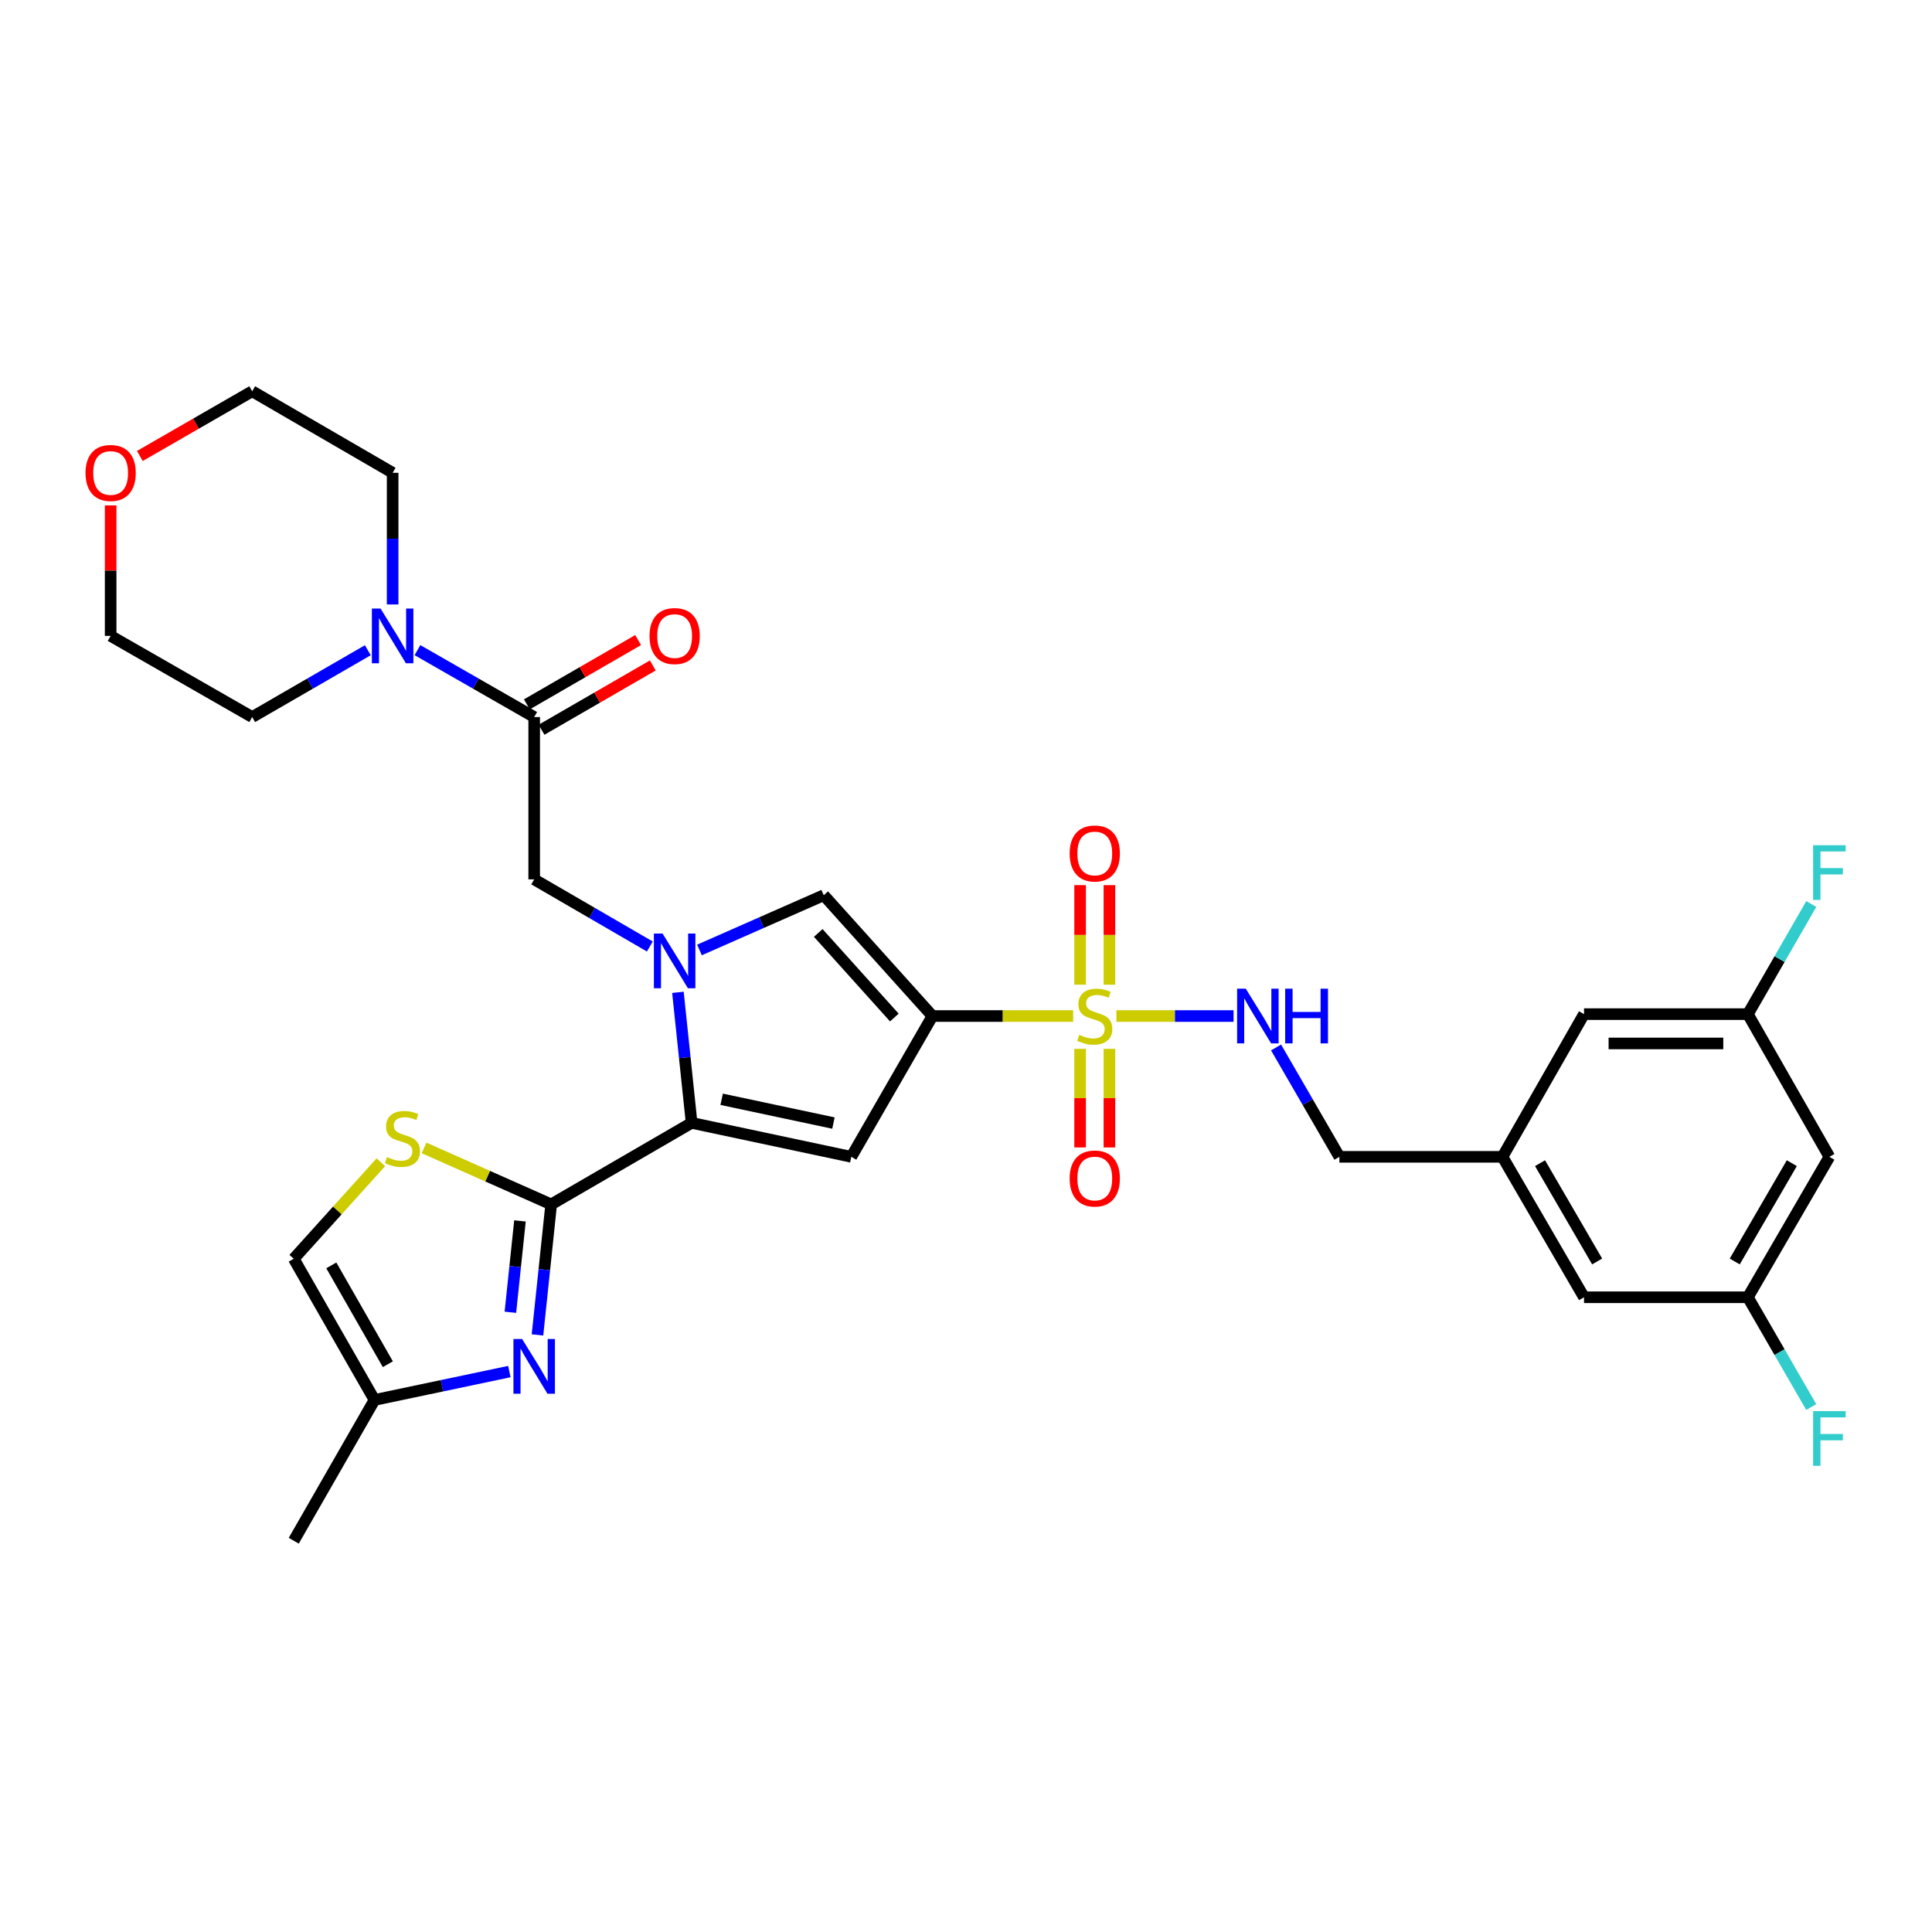 <?xml version='1.0' encoding='iso-8859-1'?>
<svg version='1.1' baseProfile='full'
              xmlns='http://www.w3.org/2000/svg'
                      xmlns:rdkit='http://www.rdkit.org/xml'
                      xmlns:xlink='http://www.w3.org/1999/xlink'
                  xml:space='preserve'
width='1000px' height='1000px' viewBox='0 0 1000 1000'>
<!-- END OF HEADER -->
<rect style='opacity:1.0;fill:#FFFFFF;stroke:none' width='1000' height='1000' x='0' y='0'> </rect>
<path class='bond-0' d='M 482.632,525.899 L 519.051,525.899' style='fill:none;fill-rule:evenodd;stroke:#000000;stroke-width:6px;stroke-linecap:butt;stroke-linejoin:miter;stroke-opacity:1' />
<path class='bond-0' d='M 519.051,525.899 L 555.47,525.899' style='fill:none;fill-rule:evenodd;stroke:#CCCC00;stroke-width:6px;stroke-linecap:butt;stroke-linejoin:miter;stroke-opacity:1' />
<path class='bond-3' d='M 482.632,525.899 L 440.63,598.772' style='fill:none;fill-rule:evenodd;stroke:#000000;stroke-width:6px;stroke-linecap:butt;stroke-linejoin:miter;stroke-opacity:1' />
<path class='bond-5' d='M 482.632,525.899 L 426.366,463.361' style='fill:none;fill-rule:evenodd;stroke:#000000;stroke-width:6px;stroke-linecap:butt;stroke-linejoin:miter;stroke-opacity:1' />
<path class='bond-5' d='M 462.911,526.668 L 423.525,482.891' style='fill:none;fill-rule:evenodd;stroke:#000000;stroke-width:6px;stroke-linecap:butt;stroke-linejoin:miter;stroke-opacity:1' />
<path class='bond-11' d='M 577.841,525.899 L 608.168,525.899' style='fill:none;fill-rule:evenodd;stroke:#CCCC00;stroke-width:6px;stroke-linecap:butt;stroke-linejoin:miter;stroke-opacity:1' />
<path class='bond-11' d='M 608.168,525.899 L 638.495,525.899' style='fill:none;fill-rule:evenodd;stroke:#0000FF;stroke-width:6px;stroke-linecap:butt;stroke-linejoin:miter;stroke-opacity:1' />
<path class='bond-14' d='M 559.063,542.879 L 559.063,568.396' style='fill:none;fill-rule:evenodd;stroke:#CCCC00;stroke-width:6px;stroke-linecap:butt;stroke-linejoin:miter;stroke-opacity:1' />
<path class='bond-14' d='M 559.063,568.396 L 559.063,593.914' style='fill:none;fill-rule:evenodd;stroke:#FF0000;stroke-width:6px;stroke-linecap:butt;stroke-linejoin:miter;stroke-opacity:1' />
<path class='bond-14' d='M 574.238,542.879 L 574.238,568.396' style='fill:none;fill-rule:evenodd;stroke:#CCCC00;stroke-width:6px;stroke-linecap:butt;stroke-linejoin:miter;stroke-opacity:1' />
<path class='bond-14' d='M 574.238,568.396 L 574.238,593.914' style='fill:none;fill-rule:evenodd;stroke:#FF0000;stroke-width:6px;stroke-linecap:butt;stroke-linejoin:miter;stroke-opacity:1' />
<path class='bond-15' d='M 574.238,509.673 L 574.238,483.905' style='fill:none;fill-rule:evenodd;stroke:#CCCC00;stroke-width:6px;stroke-linecap:butt;stroke-linejoin:miter;stroke-opacity:1' />
<path class='bond-15' d='M 574.238,483.905 L 574.238,458.137' style='fill:none;fill-rule:evenodd;stroke:#FF0000;stroke-width:6px;stroke-linecap:butt;stroke-linejoin:miter;stroke-opacity:1' />
<path class='bond-15' d='M 559.063,509.673 L 559.063,483.905' style='fill:none;fill-rule:evenodd;stroke:#CCCC00;stroke-width:6px;stroke-linecap:butt;stroke-linejoin:miter;stroke-opacity:1' />
<path class='bond-15' d='M 559.063,483.905 L 559.063,458.137' style='fill:none;fill-rule:evenodd;stroke:#FF0000;stroke-width:6px;stroke-linecap:butt;stroke-linejoin:miter;stroke-opacity:1' />
<path class='bond-1' d='M 362.041,491.701 L 394.203,477.531' style='fill:none;fill-rule:evenodd;stroke:#0000FF;stroke-width:6px;stroke-linecap:butt;stroke-linejoin:miter;stroke-opacity:1' />
<path class='bond-1' d='M 394.203,477.531 L 426.366,463.361' style='fill:none;fill-rule:evenodd;stroke:#000000;stroke-width:6px;stroke-linecap:butt;stroke-linejoin:miter;stroke-opacity:1' />
<path class='bond-9' d='M 336.351,489.906 L 306.423,472.532' style='fill:none;fill-rule:evenodd;stroke:#0000FF;stroke-width:6px;stroke-linecap:butt;stroke-linejoin:miter;stroke-opacity:1' />
<path class='bond-9' d='M 306.423,472.532 L 276.496,455.158' style='fill:none;fill-rule:evenodd;stroke:#000000;stroke-width:6px;stroke-linecap:butt;stroke-linejoin:miter;stroke-opacity:1' />
<path class='bond-32' d='M 350.897,513.629 L 354.437,547.412' style='fill:none;fill-rule:evenodd;stroke:#0000FF;stroke-width:6px;stroke-linecap:butt;stroke-linejoin:miter;stroke-opacity:1' />
<path class='bond-32' d='M 354.437,547.412 L 357.977,581.195' style='fill:none;fill-rule:evenodd;stroke:#000000;stroke-width:6px;stroke-linecap:butt;stroke-linejoin:miter;stroke-opacity:1' />
<path class='bond-2' d='M 357.977,581.195 L 440.63,598.772' style='fill:none;fill-rule:evenodd;stroke:#000000;stroke-width:6px;stroke-linecap:butt;stroke-linejoin:miter;stroke-opacity:1' />
<path class='bond-2' d='M 373.532,568.988 L 431.389,581.293' style='fill:none;fill-rule:evenodd;stroke:#000000;stroke-width:6px;stroke-linecap:butt;stroke-linejoin:miter;stroke-opacity:1' />
<path class='bond-4' d='M 357.977,581.195 L 285.289,623.39' style='fill:none;fill-rule:evenodd;stroke:#000000;stroke-width:6px;stroke-linecap:butt;stroke-linejoin:miter;stroke-opacity:1' />
<path class='bond-6' d='M 285.289,623.39 L 281.746,657.169' style='fill:none;fill-rule:evenodd;stroke:#000000;stroke-width:6px;stroke-linecap:butt;stroke-linejoin:miter;stroke-opacity:1' />
<path class='bond-6' d='M 281.746,657.169 L 278.202,690.948' style='fill:none;fill-rule:evenodd;stroke:#0000FF;stroke-width:6px;stroke-linecap:butt;stroke-linejoin:miter;stroke-opacity:1' />
<path class='bond-6' d='M 269.134,631.94 L 266.653,655.586' style='fill:none;fill-rule:evenodd;stroke:#000000;stroke-width:6px;stroke-linecap:butt;stroke-linejoin:miter;stroke-opacity:1' />
<path class='bond-6' d='M 266.653,655.586 L 264.173,679.231' style='fill:none;fill-rule:evenodd;stroke:#0000FF;stroke-width:6px;stroke-linecap:butt;stroke-linejoin:miter;stroke-opacity:1' />
<path class='bond-7' d='M 285.289,623.39 L 252.392,608.777' style='fill:none;fill-rule:evenodd;stroke:#000000;stroke-width:6px;stroke-linecap:butt;stroke-linejoin:miter;stroke-opacity:1' />
<path class='bond-7' d='M 252.392,608.777 L 219.495,594.164' style='fill:none;fill-rule:evenodd;stroke:#CCCC00;stroke-width:6px;stroke-linecap:butt;stroke-linejoin:miter;stroke-opacity:1' />
<path class='bond-12' d='M 263.644,709.92 L 228.743,717.268' style='fill:none;fill-rule:evenodd;stroke:#0000FF;stroke-width:6px;stroke-linecap:butt;stroke-linejoin:miter;stroke-opacity:1' />
<path class='bond-12' d='M 228.743,717.268 L 193.843,724.616' style='fill:none;fill-rule:evenodd;stroke:#000000;stroke-width:6px;stroke-linecap:butt;stroke-linejoin:miter;stroke-opacity:1' />
<path class='bond-13' d='M 197.13,601.581 L 174.587,626.556' style='fill:none;fill-rule:evenodd;stroke:#CCCC00;stroke-width:6px;stroke-linecap:butt;stroke-linejoin:miter;stroke-opacity:1' />
<path class='bond-13' d='M 174.587,626.556 L 152.044,651.531' style='fill:none;fill-rule:evenodd;stroke:#000000;stroke-width:6px;stroke-linecap:butt;stroke-linejoin:miter;stroke-opacity:1' />
<path class='bond-8' d='M 276.496,371.147 L 276.496,455.158' style='fill:none;fill-rule:evenodd;stroke:#000000;stroke-width:6px;stroke-linecap:butt;stroke-linejoin:miter;stroke-opacity:1' />
<path class='bond-10' d='M 276.496,371.147 L 246.287,353.827' style='fill:none;fill-rule:evenodd;stroke:#000000;stroke-width:6px;stroke-linecap:butt;stroke-linejoin:miter;stroke-opacity:1' />
<path class='bond-10' d='M 246.287,353.827 L 216.077,336.506' style='fill:none;fill-rule:evenodd;stroke:#0000FF;stroke-width:6px;stroke-linecap:butt;stroke-linejoin:miter;stroke-opacity:1' />
<path class='bond-16' d='M 280.292,377.717 L 309.091,361.075' style='fill:none;fill-rule:evenodd;stroke:#000000;stroke-width:6px;stroke-linecap:butt;stroke-linejoin:miter;stroke-opacity:1' />
<path class='bond-16' d='M 309.091,361.075 L 337.89,344.433' style='fill:none;fill-rule:evenodd;stroke:#FF0000;stroke-width:6px;stroke-linecap:butt;stroke-linejoin:miter;stroke-opacity:1' />
<path class='bond-16' d='M 272.699,364.578 L 301.498,347.936' style='fill:none;fill-rule:evenodd;stroke:#000000;stroke-width:6px;stroke-linecap:butt;stroke-linejoin:miter;stroke-opacity:1' />
<path class='bond-16' d='M 301.498,347.936 L 330.297,331.294' style='fill:none;fill-rule:evenodd;stroke:#FF0000;stroke-width:6px;stroke-linecap:butt;stroke-linejoin:miter;stroke-opacity:1' />
<path class='bond-27' d='M 203.226,312.867 L 203.226,278.795' style='fill:none;fill-rule:evenodd;stroke:#0000FF;stroke-width:6px;stroke-linecap:butt;stroke-linejoin:miter;stroke-opacity:1' />
<path class='bond-27' d='M 203.226,278.795 L 203.226,244.722' style='fill:none;fill-rule:evenodd;stroke:#000000;stroke-width:6px;stroke-linecap:butt;stroke-linejoin:miter;stroke-opacity:1' />
<path class='bond-28' d='M 190.387,336.558 L 160.462,353.853' style='fill:none;fill-rule:evenodd;stroke:#0000FF;stroke-width:6px;stroke-linecap:butt;stroke-linejoin:miter;stroke-opacity:1' />
<path class='bond-28' d='M 160.462,353.853 L 130.537,371.147' style='fill:none;fill-rule:evenodd;stroke:#000000;stroke-width:6px;stroke-linecap:butt;stroke-linejoin:miter;stroke-opacity:1' />
<path class='bond-22' d='M 660.486,542.164 L 676.877,570.468' style='fill:none;fill-rule:evenodd;stroke:#0000FF;stroke-width:6px;stroke-linecap:butt;stroke-linejoin:miter;stroke-opacity:1' />
<path class='bond-22' d='M 676.877,570.468 L 693.269,598.772' style='fill:none;fill-rule:evenodd;stroke:#000000;stroke-width:6px;stroke-linecap:butt;stroke-linejoin:miter;stroke-opacity:1' />
<path class='bond-29' d='M 193.843,724.616 L 152.044,797.481' style='fill:none;fill-rule:evenodd;stroke:#000000;stroke-width:6px;stroke-linecap:butt;stroke-linejoin:miter;stroke-opacity:1' />
<path class='bond-33' d='M 193.843,724.616 L 152.044,651.531' style='fill:none;fill-rule:evenodd;stroke:#000000;stroke-width:6px;stroke-linecap:butt;stroke-linejoin:miter;stroke-opacity:1' />
<path class='bond-33' d='M 200.746,706.119 L 171.486,654.96' style='fill:none;fill-rule:evenodd;stroke:#000000;stroke-width:6px;stroke-linecap:butt;stroke-linejoin:miter;stroke-opacity:1' />
<path class='bond-17' d='M 946.894,598.772 L 904.691,671.461' style='fill:none;fill-rule:evenodd;stroke:#000000;stroke-width:6px;stroke-linecap:butt;stroke-linejoin:miter;stroke-opacity:1' />
<path class='bond-17' d='M 927.44,602.056 L 897.898,652.938' style='fill:none;fill-rule:evenodd;stroke:#000000;stroke-width:6px;stroke-linecap:butt;stroke-linejoin:miter;stroke-opacity:1' />
<path class='bond-34' d='M 946.894,598.772 L 904.691,524.912' style='fill:none;fill-rule:evenodd;stroke:#000000;stroke-width:6px;stroke-linecap:butt;stroke-linejoin:miter;stroke-opacity:1' />
<path class='bond-18' d='M 904.691,524.912 L 819.888,524.912' style='fill:none;fill-rule:evenodd;stroke:#000000;stroke-width:6px;stroke-linecap:butt;stroke-linejoin:miter;stroke-opacity:1' />
<path class='bond-18' d='M 891.97,540.087 L 832.608,540.087' style='fill:none;fill-rule:evenodd;stroke:#000000;stroke-width:6px;stroke-linecap:butt;stroke-linejoin:miter;stroke-opacity:1' />
<path class='bond-25' d='M 904.691,524.912 L 921.106,496.414' style='fill:none;fill-rule:evenodd;stroke:#000000;stroke-width:6px;stroke-linecap:butt;stroke-linejoin:miter;stroke-opacity:1' />
<path class='bond-25' d='M 921.106,496.414 L 937.521,467.916' style='fill:none;fill-rule:evenodd;stroke:#33CCCC;stroke-width:6px;stroke-linecap:butt;stroke-linejoin:miter;stroke-opacity:1' />
<path class='bond-19' d='M 904.691,671.461 L 819.888,671.461' style='fill:none;fill-rule:evenodd;stroke:#000000;stroke-width:6px;stroke-linecap:butt;stroke-linejoin:miter;stroke-opacity:1' />
<path class='bond-26' d='M 904.691,671.461 L 921.095,699.868' style='fill:none;fill-rule:evenodd;stroke:#000000;stroke-width:6px;stroke-linecap:butt;stroke-linejoin:miter;stroke-opacity:1' />
<path class='bond-26' d='M 921.095,699.868 L 937.499,728.276' style='fill:none;fill-rule:evenodd;stroke:#33CCCC;stroke-width:6px;stroke-linecap:butt;stroke-linejoin:miter;stroke-opacity:1' />
<path class='bond-20' d='M 777.668,598.772 L 693.269,598.772' style='fill:none;fill-rule:evenodd;stroke:#000000;stroke-width:6px;stroke-linecap:butt;stroke-linejoin:miter;stroke-opacity:1' />
<path class='bond-23' d='M 777.668,598.772 L 819.888,524.912' style='fill:none;fill-rule:evenodd;stroke:#000000;stroke-width:6px;stroke-linecap:butt;stroke-linejoin:miter;stroke-opacity:1' />
<path class='bond-24' d='M 777.668,598.772 L 819.888,671.461' style='fill:none;fill-rule:evenodd;stroke:#000000;stroke-width:6px;stroke-linecap:butt;stroke-linejoin:miter;stroke-opacity:1' />
<path class='bond-24' d='M 797.123,602.054 L 826.677,652.936' style='fill:none;fill-rule:evenodd;stroke:#000000;stroke-width:6px;stroke-linecap:butt;stroke-linejoin:miter;stroke-opacity:1' />
<path class='bond-21' d='M 57.267,261.593 L 57.267,295.365' style='fill:none;fill-rule:evenodd;stroke:#FF0000;stroke-width:6px;stroke-linecap:butt;stroke-linejoin:miter;stroke-opacity:1' />
<path class='bond-21' d='M 57.267,295.365 L 57.267,329.138' style='fill:none;fill-rule:evenodd;stroke:#000000;stroke-width:6px;stroke-linecap:butt;stroke-linejoin:miter;stroke-opacity:1' />
<path class='bond-35' d='M 72.381,236.017 L 101.459,219.268' style='fill:none;fill-rule:evenodd;stroke:#FF0000;stroke-width:6px;stroke-linecap:butt;stroke-linejoin:miter;stroke-opacity:1' />
<path class='bond-35' d='M 101.459,219.268 L 130.537,202.519' style='fill:none;fill-rule:evenodd;stroke:#000000;stroke-width:6px;stroke-linecap:butt;stroke-linejoin:miter;stroke-opacity:1' />
<path class='bond-30' d='M 203.226,244.722 L 130.537,202.519' style='fill:none;fill-rule:evenodd;stroke:#000000;stroke-width:6px;stroke-linecap:butt;stroke-linejoin:miter;stroke-opacity:1' />
<path class='bond-31' d='M 130.537,371.147 L 57.267,329.138' style='fill:none;fill-rule:evenodd;stroke:#000000;stroke-width:6px;stroke-linecap:butt;stroke-linejoin:miter;stroke-opacity:1' />
<path  class='atom-1' d='M 558.651 535.619
Q 558.971 535.739, 560.291 536.299
Q 561.611 536.859, 563.051 537.219
Q 564.531 537.539, 565.971 537.539
Q 568.651 537.539, 570.211 536.259
Q 571.771 534.939, 571.771 532.659
Q 571.771 531.099, 570.971 530.139
Q 570.211 529.179, 569.011 528.659
Q 567.811 528.139, 565.811 527.539
Q 563.291 526.779, 561.771 526.059
Q 560.291 525.339, 559.211 523.819
Q 558.171 522.299, 558.171 519.739
Q 558.171 516.179, 560.571 513.979
Q 563.011 511.779, 567.811 511.779
Q 571.091 511.779, 574.811 513.339
L 573.891 516.419
Q 570.491 515.019, 567.931 515.019
Q 565.171 515.019, 563.651 516.179
Q 562.131 517.299, 562.171 519.259
Q 562.171 520.779, 562.931 521.699
Q 563.731 522.619, 564.851 523.139
Q 566.011 523.659, 567.931 524.259
Q 570.491 525.059, 572.011 525.859
Q 573.531 526.659, 574.611 528.299
Q 575.731 529.899, 575.731 532.659
Q 575.731 536.579, 573.091 538.699
Q 570.491 540.779, 566.131 540.779
Q 563.611 540.779, 561.691 540.219
Q 559.811 539.699, 557.571 538.779
L 558.651 535.619
' fill='#CCCC00'/>
<path  class='atom-2' d='M 342.933 483.201
L 352.213 498.201
Q 353.133 499.681, 354.613 502.361
Q 356.093 505.041, 356.173 505.201
L 356.173 483.201
L 359.933 483.201
L 359.933 511.521
L 356.053 511.521
L 346.093 495.121
Q 344.933 493.201, 343.693 491.001
Q 342.493 488.801, 342.133 488.121
L 342.133 511.521
L 338.453 511.521
L 338.453 483.201
L 342.933 483.201
' fill='#0000FF'/>
<path  class='atom-7' d='M 270.236 693.055
L 279.516 708.055
Q 280.436 709.535, 281.916 712.215
Q 283.396 714.895, 283.476 715.055
L 283.476 693.055
L 287.236 693.055
L 287.236 721.375
L 283.356 721.375
L 273.396 704.975
Q 272.236 703.055, 270.996 700.855
Q 269.796 698.655, 269.436 697.975
L 269.436 721.375
L 265.756 721.375
L 265.756 693.055
L 270.236 693.055
' fill='#0000FF'/>
<path  class='atom-8' d='M 200.309 598.915
Q 200.629 599.035, 201.949 599.595
Q 203.269 600.155, 204.709 600.515
Q 206.189 600.835, 207.629 600.835
Q 210.309 600.835, 211.869 599.555
Q 213.429 598.235, 213.429 595.955
Q 213.429 594.395, 212.629 593.435
Q 211.869 592.475, 210.669 591.955
Q 209.469 591.435, 207.469 590.835
Q 204.949 590.075, 203.429 589.355
Q 201.949 588.635, 200.869 587.115
Q 199.829 585.595, 199.829 583.035
Q 199.829 579.475, 202.229 577.275
Q 204.669 575.075, 209.469 575.075
Q 212.749 575.075, 216.469 576.635
L 215.549 579.715
Q 212.149 578.315, 209.589 578.315
Q 206.829 578.315, 205.309 579.475
Q 203.789 580.595, 203.829 582.555
Q 203.829 584.075, 204.589 584.995
Q 205.389 585.915, 206.509 586.435
Q 207.669 586.955, 209.589 587.555
Q 212.149 588.355, 213.669 589.155
Q 215.189 589.955, 216.269 591.595
Q 217.389 593.195, 217.389 595.955
Q 217.389 599.875, 214.749 601.995
Q 212.149 604.075, 207.789 604.075
Q 205.269 604.075, 203.349 603.515
Q 201.469 602.995, 199.229 602.075
L 200.309 598.915
' fill='#CCCC00'/>
<path  class='atom-11' d='M 196.966 314.978
L 206.246 329.978
Q 207.166 331.458, 208.646 334.138
Q 210.126 336.818, 210.206 336.978
L 210.206 314.978
L 213.966 314.978
L 213.966 343.298
L 210.086 343.298
L 200.126 326.898
Q 198.966 324.978, 197.726 322.778
Q 196.526 320.578, 196.166 319.898
L 196.166 343.298
L 192.486 343.298
L 192.486 314.978
L 196.966 314.978
' fill='#0000FF'/>
<path  class='atom-12' d='M 644.806 511.739
L 654.086 526.739
Q 655.006 528.219, 656.486 530.899
Q 657.966 533.579, 658.046 533.739
L 658.046 511.739
L 661.806 511.739
L 661.806 540.059
L 657.926 540.059
L 647.966 523.659
Q 646.806 521.739, 645.566 519.539
Q 644.366 517.339, 644.006 516.659
L 644.006 540.059
L 640.326 540.059
L 640.326 511.739
L 644.806 511.739
' fill='#0000FF'/>
<path  class='atom-12' d='M 665.206 511.739
L 669.046 511.739
L 669.046 523.779
L 683.526 523.779
L 683.526 511.739
L 687.366 511.739
L 687.366 540.059
L 683.526 540.059
L 683.526 526.979
L 669.046 526.979
L 669.046 540.059
L 665.206 540.059
L 665.206 511.739
' fill='#0000FF'/>
<path  class='atom-15' d='M 553.651 609.989
Q 553.651 603.189, 557.011 599.389
Q 560.371 595.589, 566.651 595.589
Q 572.931 595.589, 576.291 599.389
Q 579.651 603.189, 579.651 609.989
Q 579.651 616.869, 576.251 620.789
Q 572.851 624.669, 566.651 624.669
Q 560.411 624.669, 557.011 620.789
Q 553.651 616.909, 553.651 609.989
M 566.651 621.469
Q 570.971 621.469, 573.291 618.589
Q 575.651 615.669, 575.651 609.989
Q 575.651 604.429, 573.291 601.629
Q 570.971 598.789, 566.651 598.789
Q 562.331 598.789, 559.971 601.589
Q 557.651 604.389, 557.651 609.989
Q 557.651 615.709, 559.971 618.589
Q 562.331 621.469, 566.651 621.469
' fill='#FF0000'/>
<path  class='atom-16' d='M 553.651 441.757
Q 553.651 434.957, 557.011 431.157
Q 560.371 427.357, 566.651 427.357
Q 572.931 427.357, 576.291 431.157
Q 579.651 434.957, 579.651 441.757
Q 579.651 448.637, 576.251 452.557
Q 572.851 456.437, 566.651 456.437
Q 560.411 456.437, 557.011 452.557
Q 553.651 448.677, 553.651 441.757
M 566.651 453.237
Q 570.971 453.237, 573.291 450.357
Q 575.651 447.437, 575.651 441.757
Q 575.651 436.197, 573.291 433.397
Q 570.971 430.557, 566.651 430.557
Q 562.331 430.557, 559.971 433.357
Q 557.651 436.157, 557.651 441.757
Q 557.651 447.477, 559.971 450.357
Q 562.331 453.237, 566.651 453.237
' fill='#FF0000'/>
<path  class='atom-17' d='M 336.193 329.218
Q 336.193 322.418, 339.553 318.618
Q 342.913 314.818, 349.193 314.818
Q 355.473 314.818, 358.833 318.618
Q 362.193 322.418, 362.193 329.218
Q 362.193 336.098, 358.793 340.018
Q 355.393 343.898, 349.193 343.898
Q 342.953 343.898, 339.553 340.018
Q 336.193 336.138, 336.193 329.218
M 349.193 340.698
Q 353.513 340.698, 355.833 337.818
Q 358.193 334.898, 358.193 329.218
Q 358.193 323.658, 355.833 320.858
Q 353.513 318.018, 349.193 318.018
Q 344.873 318.018, 342.513 320.818
Q 340.193 323.618, 340.193 329.218
Q 340.193 334.938, 342.513 337.818
Q 344.873 340.698, 349.193 340.698
' fill='#FF0000'/>
<path  class='atom-22' d='M 44.267 244.802
Q 44.267 238.002, 47.627 234.202
Q 50.987 230.402, 57.267 230.402
Q 63.547 230.402, 66.907 234.202
Q 70.267 238.002, 70.267 244.802
Q 70.267 251.682, 66.867 255.602
Q 63.467 259.482, 57.267 259.482
Q 51.027 259.482, 47.627 255.602
Q 44.267 251.722, 44.267 244.802
M 57.267 256.282
Q 61.587 256.282, 63.907 253.402
Q 66.267 250.482, 66.267 244.802
Q 66.267 239.242, 63.907 236.442
Q 61.587 233.602, 57.267 233.602
Q 52.947 233.602, 50.587 236.402
Q 48.267 239.202, 48.267 244.802
Q 48.267 250.522, 50.587 253.402
Q 52.947 256.282, 57.267 256.282
' fill='#FF0000'/>
<path  class='atom-26' d='M 938.474 437.482
L 955.314 437.482
L 955.314 440.722
L 942.274 440.722
L 942.274 449.322
L 953.874 449.322
L 953.874 452.602
L 942.274 452.602
L 942.274 465.802
L 938.474 465.802
L 938.474 437.482
' fill='#33CCCC'/>
<path  class='atom-27' d='M 938.474 730.385
L 955.314 730.385
L 955.314 733.625
L 942.274 733.625
L 942.274 742.225
L 953.874 742.225
L 953.874 745.505
L 942.274 745.505
L 942.274 758.705
L 938.474 758.705
L 938.474 730.385
' fill='#33CCCC'/>
</svg>
